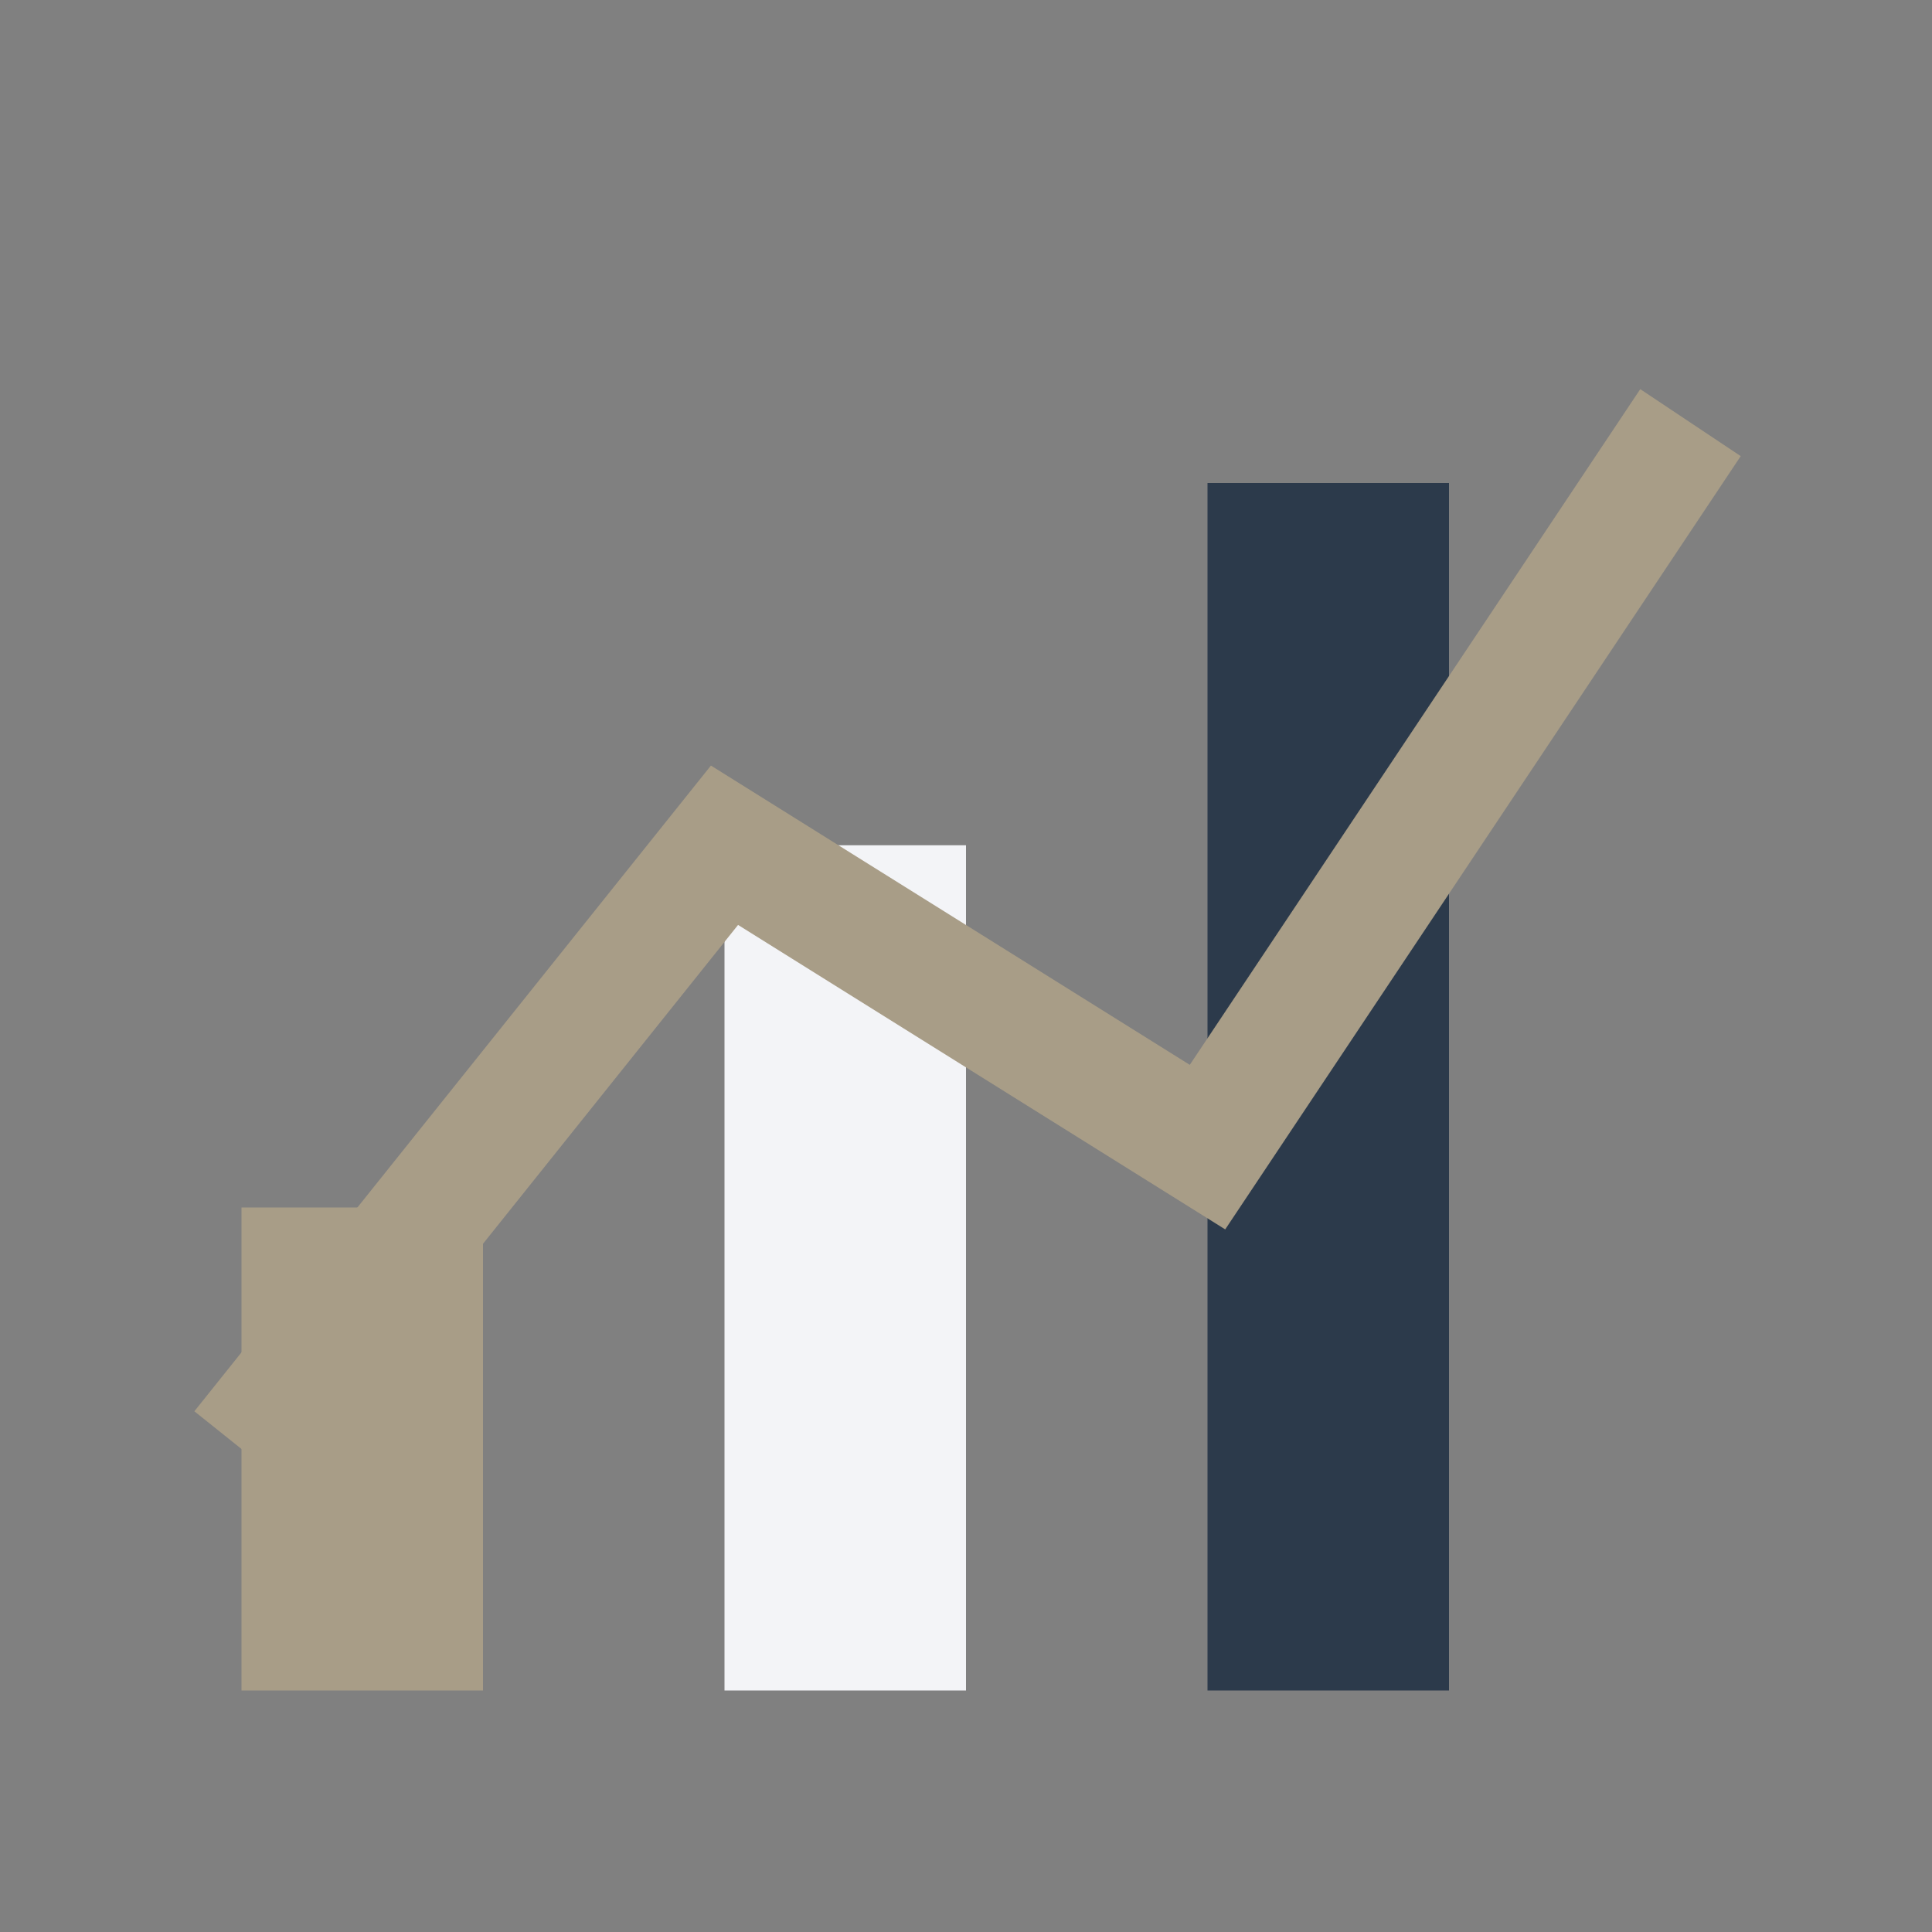 <?xml version="1.0" encoding="UTF-8"?>
<svg xmlns="http://www.w3.org/2000/svg" width="32" height="32" viewBox="0 0 32 32"><rect x="0" y="0" width="32" height="32" fill="#808080" stroke="none"/><rect x="4" y="20" width="4" height="8" fill="#A89D87"/><rect x="12" y="14" width="4" height="14" fill="#F3F4F7"/><rect x="20" y="8" width="4" height="20" fill="#2C3A4B"/><path d="M4 24l8-10 8 5 8-12" stroke="#A89D87" stroke-width="2" fill="none"/></svg>